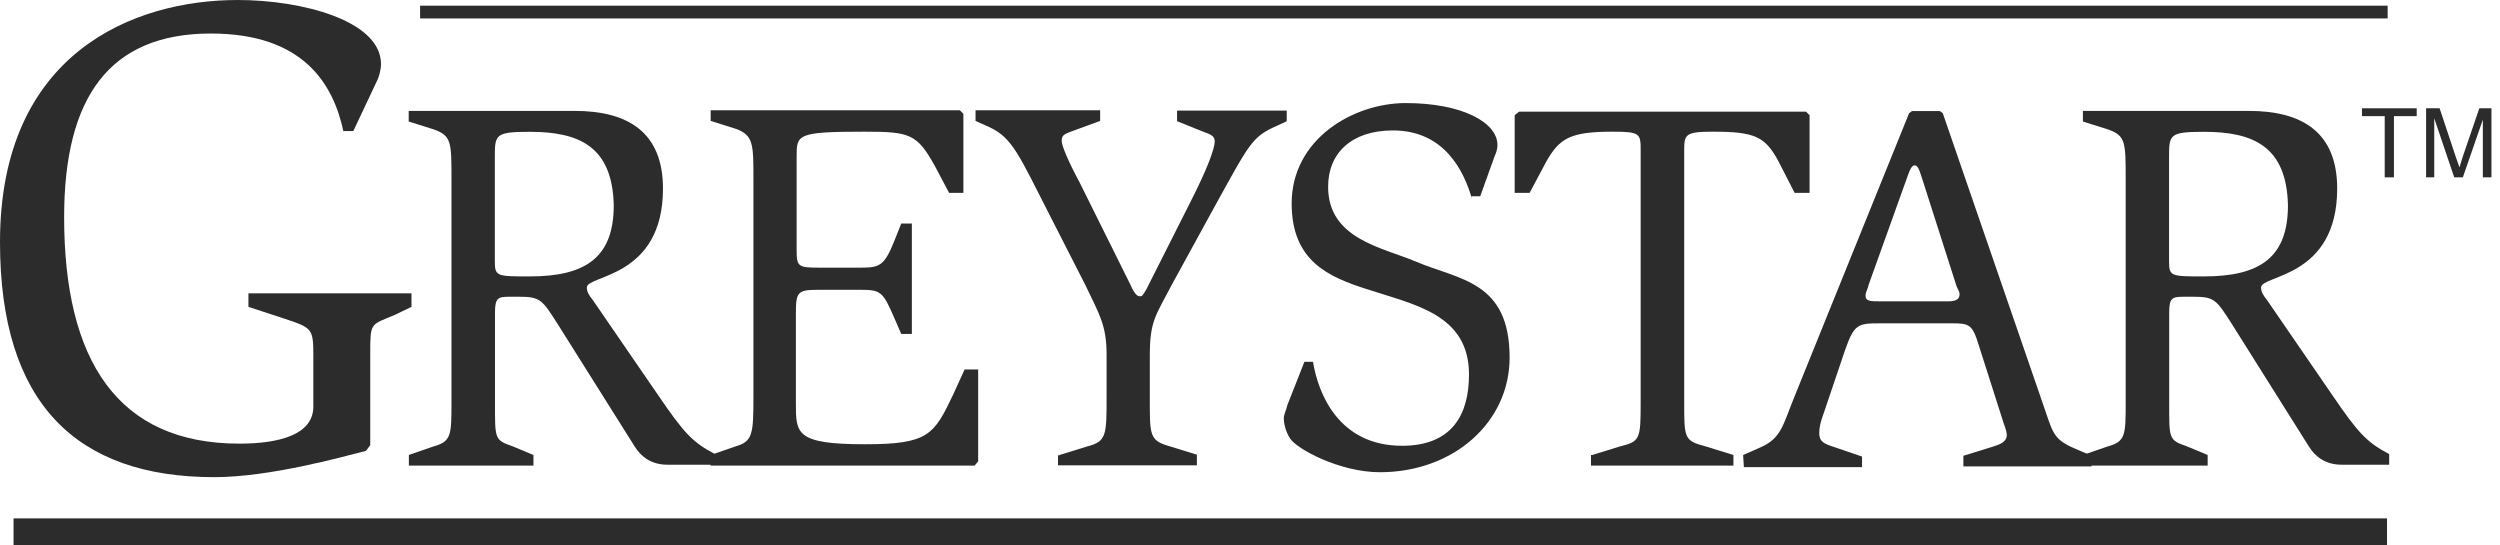 <svg width="110" height="24" viewBox="0 0 110 24" fill="none" xmlns="http://www.w3.org/2000/svg">
<path d="M16.102 19.837C15.005 20.122 11.838 20.995 9.428 20.995C3.35 20.995 0 17.739 0 10.653C0 2.321 5.888 0 10.464 0C13.286 0 16.765 0.907 16.765 2.822C16.765 3.073 16.67 3.384 16.609 3.513L15.546 5.767H15.107C14.667 3.729 13.381 1.475 9.279 1.475C4.799 1.475 2.822 4.298 2.822 9.557C2.822 15.858 5.171 19.52 10.531 19.52C12.257 19.52 13.787 19.14 13.787 17.888V15.79C13.787 14.477 13.787 14.443 12.562 14.037L10.931 13.502V12.907H18.105V13.502L17.387 13.848C16.291 14.315 16.291 14.159 16.291 15.574V19.587L16.102 19.837Z" fill="#2C2C2C"/>
<path d="M17.983 20.02L19.08 19.641C19.865 19.425 19.865 19.14 19.865 17.665V7.919C19.865 6.227 19.865 5.976 19.08 5.692L17.983 5.347V4.88H25.286C27.635 4.88 29.171 5.821 29.171 8.298C29.171 12.244 25.821 12.088 25.821 12.65C25.821 12.866 25.949 13.029 26.071 13.184L28.954 17.381C30.085 19.039 30.457 19.452 31.459 19.98V20.447H29.36C28.67 20.447 28.203 20.102 27.919 19.634L24.569 14.308C23.851 13.178 23.784 13.056 22.816 13.056H22.41C21.909 13.056 21.78 13.117 21.78 13.746V17.665C21.78 19.323 21.746 19.357 22.565 19.641L23.472 20.02V20.487H17.99V20.02H17.983ZM21.773 11.472C21.773 12.162 21.834 12.162 23.31 12.162C25.787 12.162 27.005 11.316 27.005 9.029C26.944 6.457 25.503 5.8 23.31 5.8C21.773 5.8 21.773 5.929 21.773 6.931V11.472Z" fill="#2C2C2C"/>
<path d="M31.269 20.02L32.365 19.641C33.117 19.425 33.151 19.107 33.151 17.448V7.892C33.151 6.328 33.151 5.949 32.365 5.665L31.269 5.32V4.853H42.233L42.389 5.008V8.487H41.76L41.13 7.296C40.345 5.888 40.034 5.794 38.03 5.794C35.052 5.794 35.052 5.922 35.052 6.89V10.931C35.052 11.743 35.086 11.777 36.088 11.777H37.841C38.687 11.777 38.904 11.716 39.343 10.619L39.655 9.834H40.122V14.694H39.655L39.343 13.976C38.843 12.819 38.748 12.751 37.841 12.751H36.02C35.08 12.751 35.019 12.846 35.019 13.814V17.76C35.019 19.073 35.019 19.547 38.057 19.547C40.846 19.547 41.096 19.14 41.942 17.354L42.443 16.257H43.039V20.298L42.883 20.487H31.262V20.02H31.269Z" fill="#2C2C2C"/>
<path d="M46.619 20.02L47.844 19.641C48.69 19.425 48.69 19.14 48.69 17.448V15.601C48.69 14.315 48.379 13.848 47.749 12.528L46.247 9.584C44.839 6.829 44.555 6.078 43.553 5.604L42.924 5.32V4.853H48.406V5.32L47.465 5.665C46.904 5.882 46.714 5.882 46.714 6.2C46.714 6.416 47.025 7.14 47.499 8.02L49.726 12.501C49.855 12.812 50.01 13.036 50.132 13.036C50.254 13.036 50.261 13.036 50.443 12.724L52.386 8.873C53.103 7.465 53.448 6.552 53.448 6.213C53.448 5.963 53.232 5.902 52.887 5.773L51.79 5.333V4.866H56.616V5.333L56.21 5.523C55.08 6.024 55.019 6.24 53.388 9.191L51.567 12.514C50.849 13.895 50.592 14.112 50.592 15.648V17.435C50.592 19.127 50.558 19.377 51.438 19.628L52.663 20.007V20.474H46.552V20.034H46.612L46.619 20.02Z" fill="#2C2C2C"/>
<path d="M64.765 8.744C64.42 7.553 63.574 5.739 61.286 5.739C59.465 5.739 58.437 6.741 58.437 8.217C58.437 10.504 60.785 10.876 62.288 11.506C64.196 12.318 66.423 12.352 66.423 15.736C66.423 18.585 63.946 20.778 60.717 20.778C58.931 20.778 57.049 19.743 56.772 19.303C56.555 18.991 56.487 18.585 56.487 18.423C56.487 18.206 56.582 18.112 56.643 17.827L57.394 15.919H57.773C57.99 17.266 58.87 19.614 61.692 19.614C63.919 19.614 64.636 18.206 64.636 16.48C64.636 13.821 62.227 13.408 60.122 12.717C58.464 12.183 56.833 11.492 56.833 8.954C56.833 6.105 59.56 4.535 61.848 4.535C64.325 4.535 65.888 5.381 65.888 6.382C65.888 6.572 65.827 6.728 65.76 6.883L65.13 8.636H64.751V8.731L64.765 8.744Z" fill="#2C2C2C"/>
<path d="M70.057 20.02L71.282 19.641C72.162 19.425 72.189 19.33 72.189 17.699V6.64C72.189 5.888 72.189 5.794 70.964 5.794C69.083 5.794 68.616 6.078 68.02 7.14L67.303 8.487H66.646V5.069L66.836 4.914H79.465L79.621 5.069V8.487H78.964L78.274 7.14C77.678 6.01 77.238 5.794 75.357 5.794C74.132 5.794 74.105 5.922 74.105 6.64V17.699C74.105 19.296 74.105 19.391 75.046 19.641L76.271 20.02V20.487H70.003V20.02H70.064H70.057Z" fill="#2C2C2C"/>
<path d="M76.697 20.02L77.482 19.675C78.389 19.269 78.457 18.673 78.958 17.448L84 4.981L84.129 4.887H85.354L85.482 4.981L89.834 17.611C90.335 19.019 90.274 19.303 91.31 19.743L92.027 20.054V20.521H86.389V20.054L87.702 19.648C88.013 19.553 88.298 19.431 88.298 19.147C88.298 18.931 88.169 18.68 88.108 18.457L86.978 14.917C86.761 14.288 86.572 14.227 85.942 14.227H82.714C81.739 14.227 81.584 14.261 81.178 15.418L80.393 17.739C80.237 18.24 80.047 18.619 80.047 19.052C80.047 19.431 80.237 19.519 80.738 19.682L81.929 20.088V20.555H76.731L76.697 20.02ZM82.213 12.569C82.152 12.785 82.085 12.853 82.085 13.008C82.085 13.259 82.301 13.259 82.775 13.259H85.719C86.064 13.259 86.22 13.164 86.22 12.947C86.22 12.819 86.125 12.697 86.091 12.602L84.589 7.905C84.433 7.404 84.372 7.276 84.244 7.276C84.115 7.276 84.027 7.492 83.959 7.682L82.206 12.569H82.213Z" fill="#2C2C2C"/>
<path d="M91.648 20.02L92.745 19.641C93.53 19.425 93.53 19.14 93.53 17.665V7.919C93.53 6.227 93.53 5.976 92.745 5.692L91.648 5.347V4.88H98.951C101.299 4.88 102.836 5.821 102.836 8.298C102.836 12.244 99.486 12.088 99.486 12.65C99.486 12.866 99.614 13.029 99.736 13.184L102.619 17.381C103.75 19.039 104.122 19.452 105.124 19.98V20.447H103.025C102.335 20.447 101.868 20.102 101.584 19.634L98.234 14.308C97.516 13.178 97.448 13.056 96.481 13.056H96.074C95.574 13.056 95.445 13.117 95.445 13.746V17.665C95.445 19.323 95.411 19.357 96.23 19.641L97.137 20.02V20.487H91.655V20.02H91.648ZM95.438 11.472C95.438 12.162 95.499 12.162 96.975 12.162C99.452 12.162 100.67 11.316 100.67 9.029C100.609 6.457 99.168 5.8 96.975 5.8C95.438 5.8 95.438 5.929 95.438 6.931V11.472Z" fill="#2C2C2C"/>
<path d="M104.927 7.804V5.11H103.926V4.765H106.335V5.11H105.333V7.804H104.927Z" fill="#2C2C2C"/>
<path d="M106.748 7.804V4.765H107.343L108.061 6.924C108.122 7.113 108.189 7.269 108.217 7.364C108.25 7.235 108.311 7.08 108.372 6.863L109.09 4.765H109.624V7.804H109.245V5.266L108.365 7.804H107.986L107.107 5.205V7.804H106.728H106.748Z" fill="#2C2C2C"/>
<path d="M105.056 0.25H18.484V0.812H105.056V0.25Z" fill="#2C2C2C"/>
<path d="M105.029 22.809H0.596V24H105.029V22.809Z" fill="#2C2C2C"/>
</svg>
